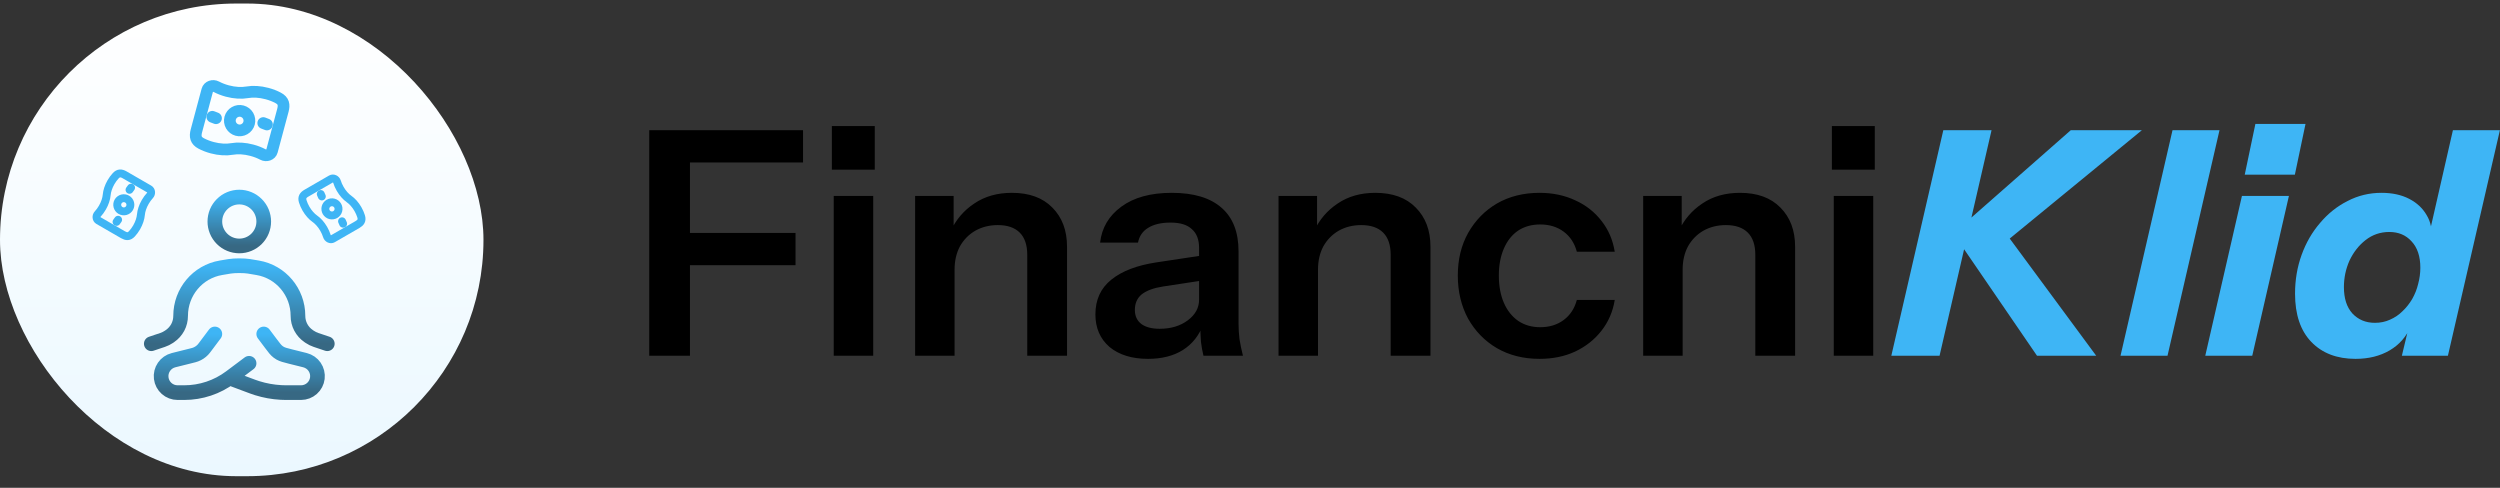 <svg width="205" height="40" viewBox="0 0 205 40" fill="none" xmlns="http://www.w3.org/2000/svg">
<rect x="0" y="0" width="205" height="40" fill="#333333" stroke="none"/>
<rect y="0.29" width="39.645" height="38.758" rx="19.379" fill="url(#paint0_linear_2_1615)"/>
<path d="M21.627 18.164C21.627 18.695 21.416 19.205 21.04 19.581C20.664 19.957 20.154 20.168 19.622 20.168C19.09 20.168 18.581 19.957 18.205 19.581C17.829 19.205 17.618 18.695 17.618 18.164C17.618 17.632 17.829 17.122 18.205 16.747C18.581 16.371 19.09 16.159 19.622 16.159C20.154 16.159 20.664 16.371 21.04 16.747C21.416 17.122 21.627 17.632 21.627 18.164Z" stroke="url(#paint1_linear_2_1615)" stroke-width="1.203"/>
<path d="M26.838 28.186L25.91 27.874C25.727 27.812 25.554 27.727 25.395 27.619L25.314 27.564C25.042 27.38 24.82 27.133 24.666 26.843C24.512 26.553 24.432 26.229 24.433 25.901C24.433 23.947 23.034 22.279 21.127 21.958L20.413 21.838C20.023 21.772 19.221 21.772 18.831 21.838L18.116 21.958C16.209 22.279 14.811 23.947 14.811 25.901C14.812 26.229 14.732 26.553 14.578 26.843C14.424 27.133 14.202 27.38 13.93 27.564L13.85 27.619C13.689 27.727 13.517 27.812 13.334 27.874L12.406 28.186" stroke="url(#paint2_linear_2_1615)" stroke-width="1.203" stroke-linecap="round" stroke-linejoin="round"/>
<path d="M17.617 27.385L16.876 28.373C16.758 28.53 16.699 28.61 16.632 28.679C16.468 28.85 16.267 28.983 16.045 29.068C15.955 29.103 15.861 29.127 15.668 29.175L14.231 29.534C13.911 29.615 13.632 29.809 13.446 30.081C13.26 30.352 13.179 30.683 13.22 31.009C13.26 31.336 13.418 31.637 13.665 31.856C13.911 32.074 14.229 32.195 14.559 32.195H15.106C16.477 32.195 17.808 31.751 18.904 30.929L20.424 29.79M21.626 27.385L22.209 28.162C22.484 28.529 22.622 28.712 22.801 28.848C22.855 28.889 22.911 28.926 22.969 28.96C23.163 29.072 23.386 29.128 23.831 29.239L25.013 29.534C25.333 29.615 25.612 29.809 25.798 30.081C25.984 30.352 26.064 30.683 26.024 31.009C25.984 31.336 25.826 31.637 25.579 31.856C25.332 32.074 25.015 32.195 24.685 32.195H23.934C23.483 32.195 23.257 32.195 23.034 32.182C22.373 32.145 21.72 32.027 21.089 31.83C20.875 31.763 20.664 31.685 20.242 31.526L18.82 30.993" stroke="url(#paint3_linear_2_1615)" stroke-width="1.203" stroke-linecap="round" stroke-linejoin="round"/>
<g clip-path="url(#clip0_2_1615)">
<path d="M28.136 18.344C28.109 18.277 28.079 18.21 28.048 18.145M26.39 16.109C26.358 16.042 26.329 15.976 26.302 15.91M27.489 17.595C27.365 17.666 27.218 17.686 27.079 17.649C26.941 17.611 26.823 17.521 26.751 17.397C26.68 17.273 26.66 17.125 26.697 16.987C26.735 16.849 26.825 16.731 26.949 16.659C27.073 16.588 27.221 16.568 27.359 16.605C27.497 16.642 27.615 16.733 27.687 16.857C27.758 16.981 27.778 17.128 27.741 17.267C27.704 17.405 27.613 17.523 27.489 17.595Z" stroke="#3EB5F5" stroke-width="0.648" stroke-linecap="round" stroke-linejoin="round"/>
<path d="M25.816 17.937C25.556 17.755 25.296 17.468 25.089 17.11C24.974 16.91 24.886 16.708 24.826 16.513C24.728 16.195 24.843 16.004 25.131 15.838L27.146 14.674C27.331 14.568 27.57 14.69 27.632 14.893C27.692 15.088 27.78 15.29 27.895 15.489C28.102 15.848 28.362 16.135 28.622 16.317C28.882 16.499 29.142 16.786 29.349 17.144C29.464 17.344 29.552 17.546 29.612 17.741C29.715 18.076 29.586 18.255 29.307 18.416L27.291 19.579C27.107 19.686 26.868 19.564 26.806 19.361C26.746 19.166 26.658 18.964 26.543 18.764C26.336 18.406 26.076 18.119 25.816 17.937Z" stroke="#3EB5F5" stroke-width="0.648" stroke-linecap="round" stroke-linejoin="round"/>
</g>
<g clip-path="url(#clip1_2_1615)">
<path d="M9.557 18.195C9.602 18.138 9.645 18.079 9.685 18.019M10.62 15.566C10.662 15.504 10.704 15.446 10.748 15.39M9.883 17.26C9.759 17.189 9.668 17.07 9.631 16.932C9.594 16.794 9.613 16.646 9.685 16.522C9.757 16.398 9.875 16.308 10.013 16.271C10.151 16.234 10.299 16.253 10.423 16.325C10.547 16.396 10.637 16.514 10.674 16.653C10.711 16.791 10.692 16.938 10.62 17.062C10.549 17.186 10.431 17.277 10.293 17.314C10.154 17.351 10.007 17.332 9.883 17.26Z" stroke="#3EB5F5" stroke-width="0.648" stroke-linecap="round" stroke-linejoin="round"/>
<path d="M8.749 15.982C8.777 15.666 8.895 15.297 9.102 14.939C9.218 14.739 9.349 14.562 9.488 14.413C9.714 14.169 9.937 14.173 10.225 14.34L12.24 15.503C12.425 15.61 12.439 15.877 12.294 16.033C12.155 16.183 12.024 16.36 11.909 16.559C11.701 16.918 11.583 17.286 11.556 17.602C11.528 17.919 11.41 18.287 11.203 18.646C11.088 18.845 10.956 19.022 10.817 19.172C10.579 19.428 10.36 19.406 10.08 19.245L8.065 18.081C7.881 17.975 7.866 17.707 8.011 17.552C8.15 17.402 8.281 17.225 8.396 17.026C8.604 16.667 8.722 16.299 8.749 15.982Z" stroke="#3EB5F5" stroke-width="0.648" stroke-linecap="round" stroke-linejoin="round"/>
</g>
<g clip-path="url(#clip2_2_1615)">
<path d="M21.889 10.207C21.79 10.165 21.69 10.126 21.588 10.091M17.711 9.693C17.607 9.657 17.507 9.618 17.41 9.577M20.424 10.1C20.369 10.305 20.235 10.48 20.05 10.586C19.866 10.693 19.647 10.722 19.442 10.666C19.237 10.611 19.061 10.477 18.955 10.293C18.849 10.109 18.82 9.89 18.875 9.684C18.93 9.479 19.064 9.304 19.249 9.198C19.433 9.091 19.652 9.062 19.857 9.117C20.062 9.173 20.238 9.307 20.344 9.491C20.45 9.675 20.479 9.894 20.424 10.1Z" stroke="#3EB5F5" stroke-width="0.962" stroke-linecap="round" stroke-linejoin="round"/>
<path d="M19.027 12.215C18.563 12.297 17.989 12.269 17.395 12.11C17.065 12.022 16.761 11.901 16.493 11.76C16.057 11.529 15.977 11.207 16.105 10.73L16.999 7.393C17.081 7.088 17.459 6.965 17.738 7.113C18.006 7.254 18.31 7.375 18.64 7.463C19.234 7.622 19.808 7.651 20.272 7.569C20.736 7.486 21.31 7.515 21.904 7.674C22.234 7.762 22.539 7.883 22.806 8.024C23.266 8.268 23.319 8.591 23.195 9.054L22.3 12.391C22.219 12.696 21.84 12.819 21.561 12.671C21.294 12.53 20.989 12.409 20.659 12.321C20.065 12.162 19.491 12.133 19.027 12.215Z" stroke="#3EB5F5" stroke-width="0.962" stroke-linecap="round" stroke-linejoin="round"/>
</g>
<path d="M53.237 29.169V10.674H56.576V29.169H53.237ZM54.83 21.745V19.099H65.233V21.745H54.83ZM54.83 13.32V10.674H65.849V13.32H54.83ZM68.366 29.169V16.068H71.603V29.169H68.366ZM68.212 13.911V10.34H71.731V13.911H68.212ZM75.039 29.169V16.068H78.198V19.151H78.275V29.169H75.039ZM84.235 29.169V20.898C84.235 20.093 84.029 19.485 83.618 19.074C83.207 18.663 82.608 18.457 81.82 18.457C81.135 18.457 80.519 18.611 79.971 18.92C79.44 19.228 79.02 19.656 78.712 20.204C78.421 20.752 78.275 21.386 78.275 22.105L77.941 18.971C78.387 18.012 79.037 17.25 79.894 16.685C80.75 16.103 81.777 15.812 82.976 15.812C84.397 15.812 85.502 16.214 86.29 17.019C87.094 17.824 87.497 18.894 87.497 20.23V29.169H84.235ZM98.684 29.169C98.599 28.826 98.53 28.45 98.479 28.038C98.445 27.628 98.428 27.131 98.428 26.549H98.325V20.332C98.325 19.647 98.128 19.134 97.734 18.791C97.357 18.432 96.775 18.252 95.987 18.252C95.217 18.252 94.6 18.397 94.138 18.689C93.693 18.962 93.419 19.365 93.316 19.896H90.208C90.345 18.68 90.927 17.695 91.955 16.942C92.982 16.188 94.361 15.812 96.09 15.812C97.888 15.812 99.25 16.223 100.174 17.044C101.099 17.849 101.561 19.04 101.561 20.615V26.549C101.561 26.96 101.587 27.379 101.638 27.807C101.707 28.235 101.801 28.689 101.921 29.169H98.684ZM94.138 29.426C92.819 29.426 91.766 29.1 90.978 28.45C90.208 27.782 89.823 26.891 89.823 25.778C89.823 24.579 90.259 23.629 91.133 22.927C92.006 22.225 93.239 21.754 94.832 21.514L98.916 20.898V22.953L95.371 23.492C94.6 23.612 94.018 23.826 93.624 24.134C93.248 24.442 93.059 24.87 93.059 25.418C93.059 25.915 93.239 26.3 93.599 26.574C93.958 26.831 94.455 26.96 95.088 26.96C96.013 26.96 96.784 26.728 97.4 26.266C98.017 25.804 98.325 25.239 98.325 24.571L98.684 26.549C98.342 27.491 97.777 28.21 96.989 28.706C96.219 29.186 95.268 29.426 94.138 29.426ZM104.839 29.169V16.068H107.999V19.151H108.076V29.169H104.839ZM114.035 29.169V20.898C114.035 20.093 113.83 19.485 113.419 19.074C113.008 18.663 112.409 18.457 111.621 18.457C110.936 18.457 110.319 18.611 109.771 18.92C109.24 19.228 108.821 19.656 108.513 20.204C108.222 20.752 108.076 21.386 108.076 22.105L107.742 18.971C108.187 18.012 108.838 17.25 109.694 16.685C110.551 16.103 111.578 15.812 112.777 15.812C114.198 15.812 115.303 16.214 116.09 17.019C116.895 17.824 117.298 18.894 117.298 20.23V29.169H114.035ZM126.244 29.426C124.926 29.426 123.761 29.134 122.751 28.552C121.758 27.97 120.97 27.165 120.388 26.138C119.823 25.093 119.54 23.912 119.54 22.593C119.54 21.274 119.823 20.11 120.388 19.099C120.97 18.072 121.758 17.267 122.751 16.685C123.761 16.103 124.926 15.812 126.244 15.812C127.323 15.812 128.299 16.017 129.173 16.428C130.046 16.822 130.765 17.387 131.33 18.123C131.896 18.843 132.255 19.682 132.409 20.641H129.301C129.113 19.939 128.753 19.391 128.222 18.997C127.691 18.603 127.049 18.406 126.296 18.406C125.594 18.406 124.986 18.577 124.472 18.92C123.975 19.262 123.59 19.75 123.316 20.384C123.042 21.017 122.905 21.754 122.905 22.593C122.905 23.449 123.042 24.194 123.316 24.828C123.59 25.461 123.984 25.958 124.498 26.317C125.011 26.66 125.611 26.831 126.296 26.831C127.049 26.831 127.691 26.634 128.222 26.24C128.753 25.846 129.113 25.299 129.301 24.596H132.409C132.255 25.555 131.887 26.403 131.305 27.139C130.74 27.859 130.02 28.424 129.147 28.835C128.291 29.229 127.323 29.426 126.244 29.426ZM134.741 29.169V16.068H137.9V19.151H137.977V29.169H134.741ZM143.936 29.169V20.898C143.936 20.093 143.731 19.485 143.32 19.074C142.909 18.663 142.31 18.457 141.522 18.457C140.837 18.457 140.22 18.611 139.672 18.92C139.142 19.228 138.722 19.656 138.414 20.204C138.123 20.752 137.977 21.386 137.977 22.105L137.643 18.971C138.088 18.012 138.739 17.25 139.595 16.685C140.452 16.103 141.479 15.812 142.678 15.812C144.099 15.812 145.204 16.214 145.991 17.019C146.796 17.824 147.199 18.894 147.199 20.23V29.169H143.936ZM150.368 29.169V16.068H153.605V29.169H150.368ZM150.214 13.911V10.34H153.733V13.911H150.214Z" fill="black"/>
<path d="M155.089 29.169L159.353 10.674H163.308L159.044 29.169H155.089ZM159.404 19.819L169.807 10.674H175.638L164.798 19.562L159.404 19.819ZM167.033 29.169L160.457 19.562H164.798L171.888 29.169H167.033ZM173.883 29.169L178.147 10.674H182L177.736 29.169H173.883ZM180.832 29.169L183.838 16.068H187.691L184.685 29.169H180.832ZM184.069 14.322L184.942 10.161H189.052L188.179 14.322H184.069ZM196.953 29.169L197.544 26.703L197.672 26.78C197.312 27.619 196.739 28.27 195.951 28.732C195.163 29.194 194.23 29.426 193.151 29.426C191.627 29.426 190.42 28.963 189.529 28.038C188.639 27.114 188.194 25.795 188.194 24.083C188.194 22.953 188.373 21.891 188.733 20.898C189.093 19.904 189.598 19.031 190.249 18.277C190.899 17.507 191.653 16.907 192.509 16.479C193.365 16.034 194.29 15.812 195.283 15.812C196.156 15.812 196.91 15.974 197.544 16.3C198.177 16.625 198.657 17.07 198.982 17.635C199.325 18.2 199.453 18.843 199.367 19.562H199.11L201.14 10.674H204.993L200.729 29.169H196.953ZM194.744 26.472C195.189 26.472 195.6 26.386 195.977 26.215C196.371 26.044 196.713 25.812 197.004 25.521C197.312 25.23 197.578 24.896 197.8 24.519C198.023 24.125 198.186 23.715 198.288 23.286C198.408 22.841 198.468 22.396 198.468 21.951C198.468 21.026 198.229 20.307 197.749 19.793C197.287 19.279 196.679 19.022 195.925 19.022C195.189 19.022 194.538 19.245 193.973 19.69C193.425 20.118 192.988 20.675 192.663 21.36C192.355 22.045 192.201 22.773 192.201 23.543C192.201 24.468 192.432 25.187 192.894 25.701C193.374 26.215 193.99 26.472 194.744 26.472Z" fill="#3EB5F5"/>
<defs>
<linearGradient id="paint0_linear_2_1615" x1="19.822" y1="0.29" x2="19.822" y2="39.048" gradientUnits="userSpaceOnUse">
<stop stop-color="white"/>
<stop offset="1" stop-color="#EBF8FF"/>
</linearGradient>
<linearGradient id="paint1_linear_2_1615" x1="19.622" y1="16.159" x2="19.622" y2="20.168" gradientUnits="userSpaceOnUse">
<stop stop-color="#3EB5F5"/>
<stop offset="1" stop-color="#376883"/>
</linearGradient>
<linearGradient id="paint2_linear_2_1615" x1="19.622" y1="21.788" x2="19.622" y2="28.186" gradientUnits="userSpaceOnUse">
<stop stop-color="#3EB5F5"/>
<stop offset="1" stop-color="#376883"/>
</linearGradient>
<linearGradient id="paint3_linear_2_1615" x1="19.622" y1="27.385" x2="19.622" y2="32.195" gradientUnits="userSpaceOnUse">
<stop stop-color="#3EB5F5"/>
<stop offset="1" stop-color="#376883"/>
</linearGradient>
<clipPath id="clip0_2_1615">
<rect width="6.481" height="6.481" fill="white" transform="translate(28.406 12.701) rotate(60)"/>
</clipPath>
<clipPath id="clip1_2_1615">
<rect width="6.481" height="6.481" fill="white" transform="translate(14.579 15.606) rotate(120)"/>
</clipPath>
<clipPath id="clip2_2_1615">
<rect width="9.622" height="9.622" fill="white" transform="translate(16.248 4) rotate(15)"/>
</clipPath>
</defs>
</svg>

